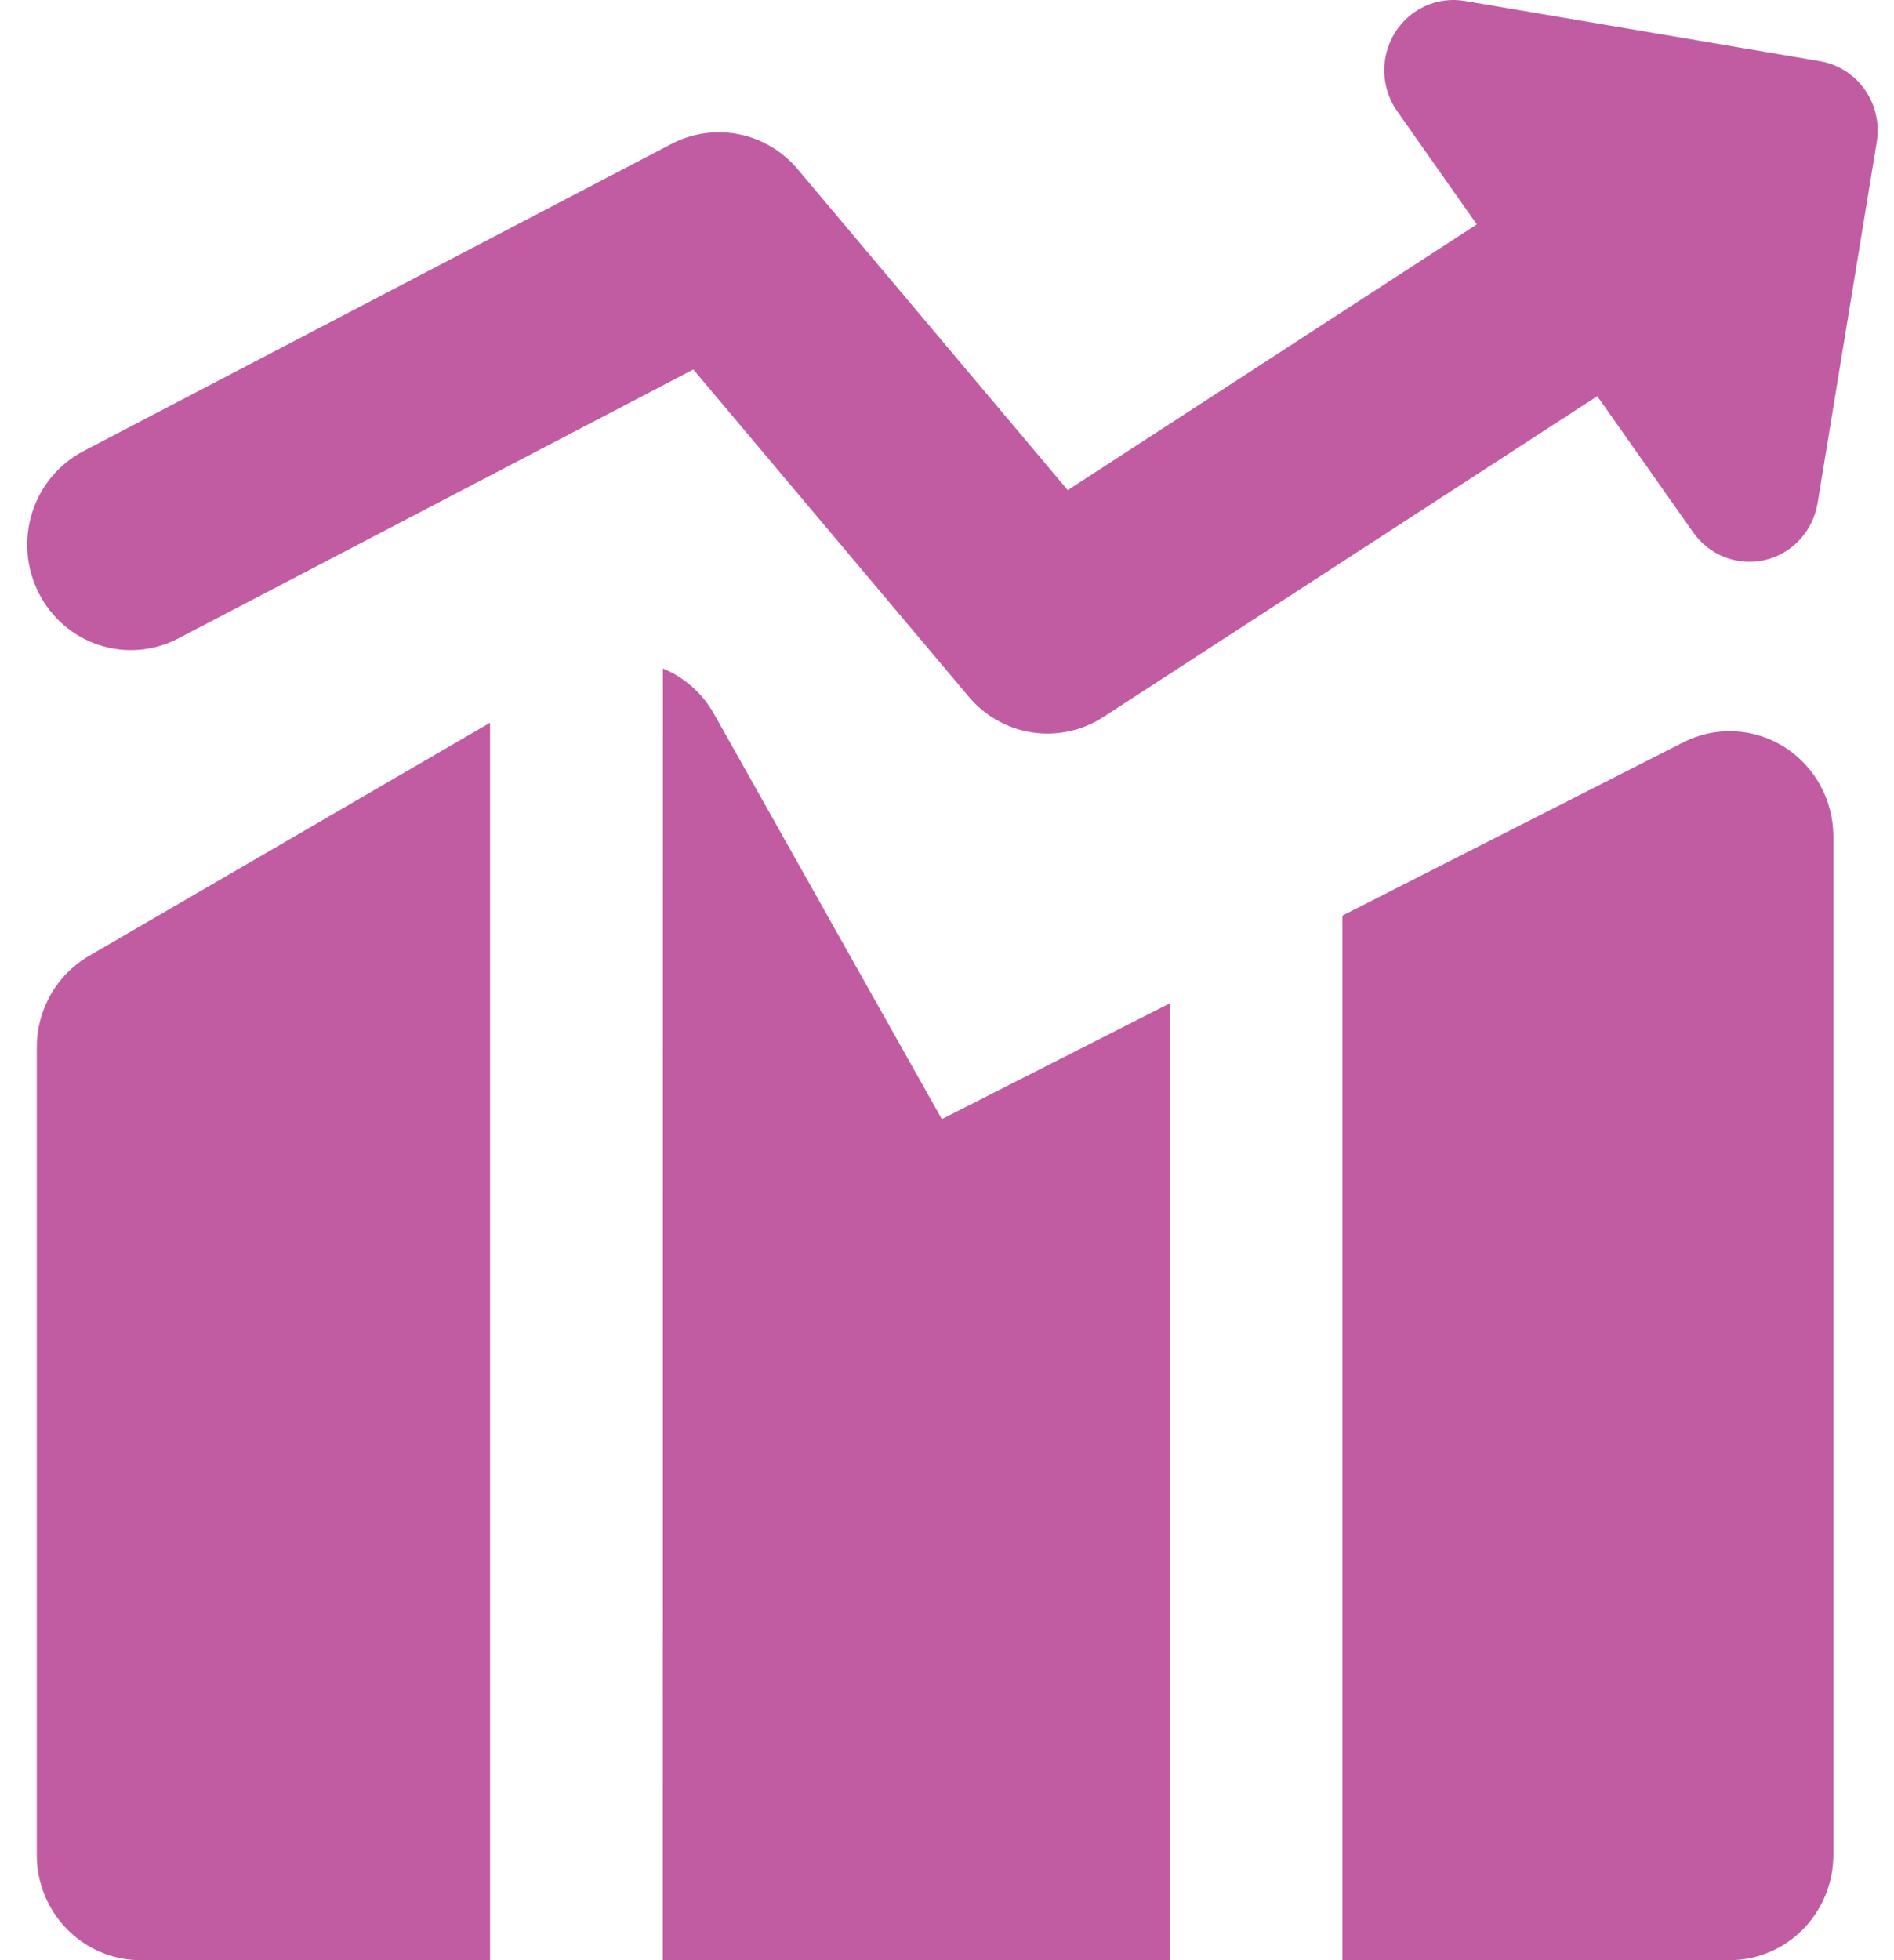 <svg width="58" height="60" viewBox="0 0 58 60" fill="none" xmlns="http://www.w3.org/2000/svg">
<path fill-rule="evenodd" clip-rule="evenodd" d="M42.71 1.013C42.931 0.653 43.253 0.366 43.634 0.191C44.015 0.016 44.439 -0.041 44.852 0.029L55.732 1.873C56.285 1.967 56.779 2.28 57.106 2.744C57.432 3.207 57.563 3.783 57.472 4.345L55.66 15.403C55.591 15.822 55.401 16.211 55.115 16.521C54.828 16.83 54.457 17.047 54.05 17.142C53.642 17.238 53.216 17.209 52.825 17.058C52.433 16.908 52.095 16.643 51.851 16.297L48.914 12.127L33.789 21.947C33.144 22.366 32.371 22.534 31.614 22.421C30.856 22.307 30.165 21.919 29.667 21.328L21.232 11.31L5.459 19.543C4.711 19.934 3.84 20.008 3.038 19.746C2.236 19.485 1.57 18.911 1.185 18.15C0.8 17.39 0.728 16.505 0.985 15.691C1.242 14.876 1.807 14.199 2.556 13.808L20.564 4.405C21.199 4.074 21.927 3.97 22.628 4.11C23.329 4.25 23.963 4.627 24.427 5.179L32.697 15.003L45.224 6.869L42.782 3.399C42.539 3.053 42.403 2.642 42.39 2.217C42.377 1.793 42.489 1.374 42.71 1.013ZM15.007 22.123L2.725 29.26C2.24 29.541 1.837 29.948 1.556 30.439C1.275 30.93 1.127 31.487 1.126 32.054V56.776C1.126 58.555 2.548 60 4.3 60H15.007V22.123ZM20.297 60H35.82V30.713L28.842 34.256L21.867 21.856C21.515 21.226 20.963 20.735 20.301 20.463L20.297 60ZM52.969 60H41.11V28.026L51.551 22.721C52.035 22.475 52.572 22.359 53.113 22.384C53.653 22.409 54.178 22.574 54.638 22.863C55.098 23.152 55.478 23.556 55.741 24.036C56.005 24.516 56.143 25.056 56.143 25.605V56.776C56.143 57.631 55.808 58.451 55.213 59.056C54.618 59.66 53.81 60 52.969 60Z" fill="#C15CA3"/>
</svg>

